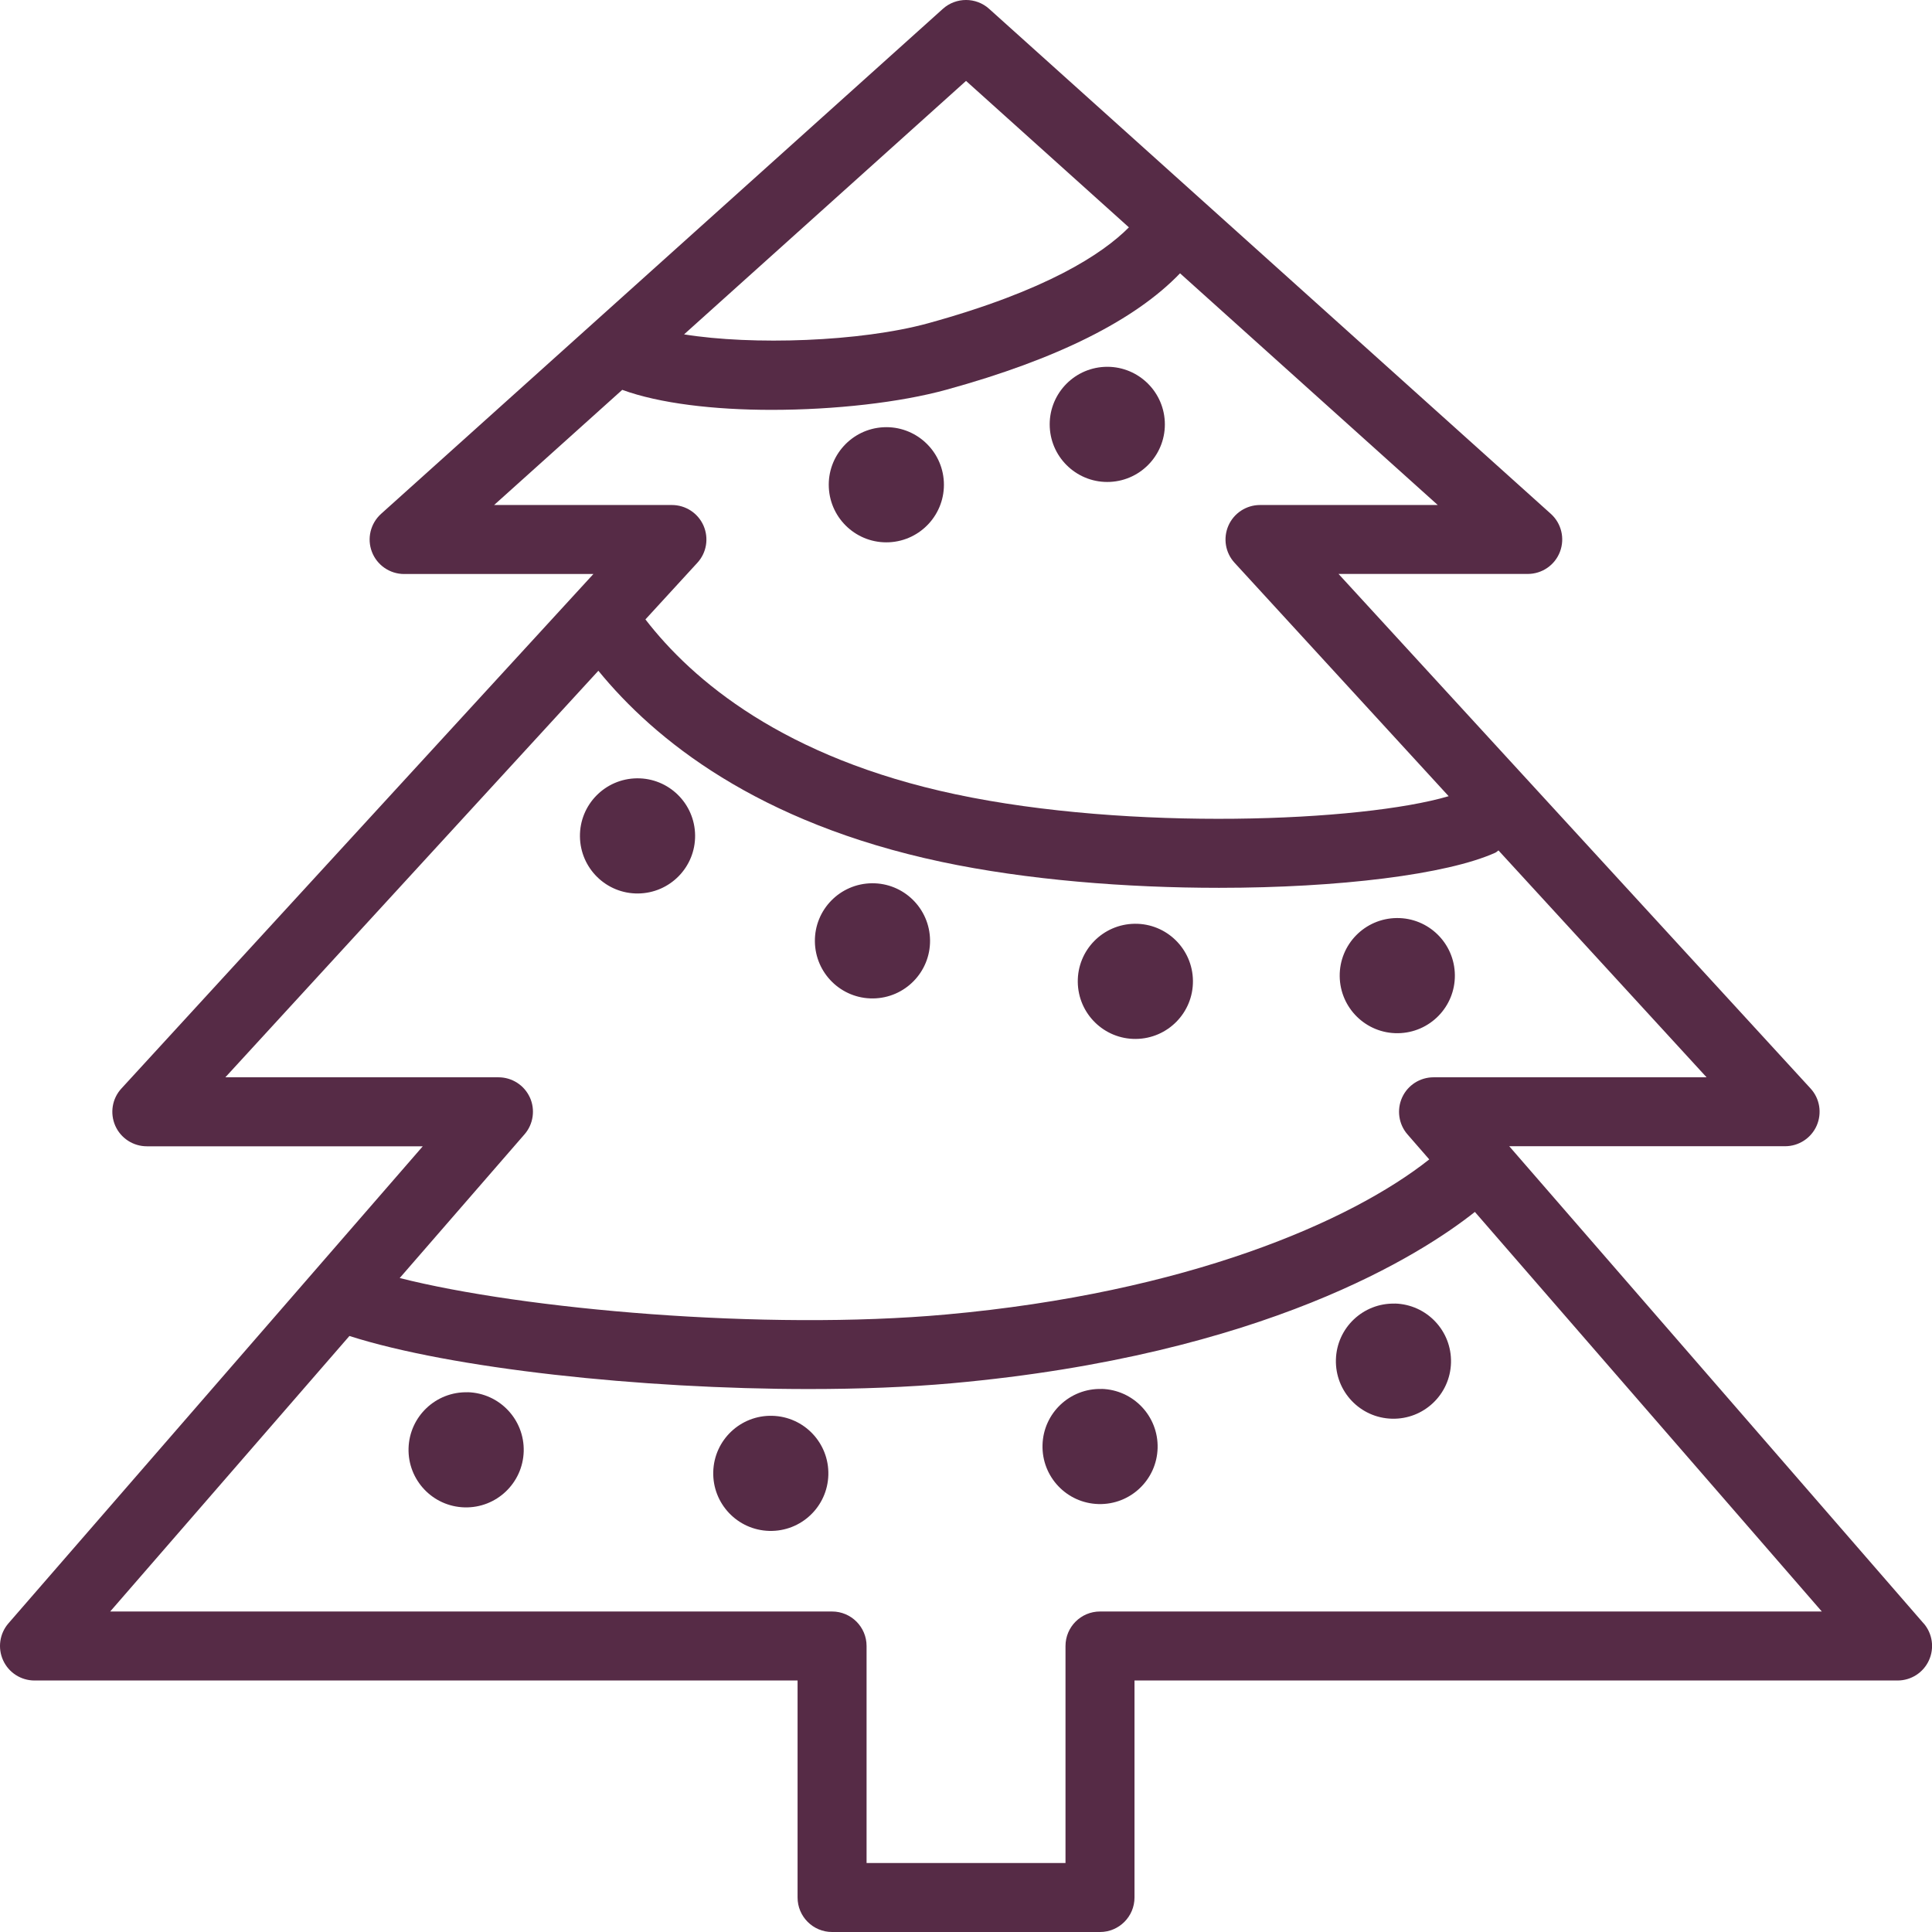 <?xml version="1.0" encoding="UTF-8"?> <svg xmlns="http://www.w3.org/2000/svg" id="Layer_1" data-name="Layer 1" viewBox="0 0 28 28"><defs><style> .cls-1 { fill: #562b46; } </style></defs><path class="cls-1" d="m16.089,6.984c.46-.023.815-.415.792-.875-.023-.46-.415-.815-.875-.792-.46.023-.815.415-.792.875.023.46.415.815.875.792Z"></path><path class="cls-1" d="m12.887,7.859c.46-.023.815-.415.792-.875-.023-.46-.415-.815-.875-.792-.46.023-.815.415-.792.875.023.46.415.815.875.792Z"></path><path class="cls-1" d="m9.248,12.949c.461-.005.831-.382.826-.843s-.382-.831-.843-.826c-.461.005-.831.382-.826.843.005.461.382.831.843.826Z"></path><path class="cls-1" d="m12.653,14.47c.461-.005.831-.382.826-.843-.005-.461-.382-.831-.843-.826-.461.005-.831.382-.826.843s.382.831.843.826Z"></path><path class="cls-1" d="m20.259,14.974c.461-.005.831-.382.826-.843s-.382-.831-.843-.826-.831.382-.826.843c.005.461.382.831.843.826Z"></path><path class="cls-1" d="m16.463,15.057c.461-.005.831-.382.826-.843-.005-.461-.382-.831-.843-.826-.461.005-.831.382-.826.843s.382.831.843.826Z"></path><path class="cls-1" d="m20.217,18.893c-.461-.012-.844.351-.856.812-.012.461.351.844.812.856.461.012.844-.351.856-.812.012-.461-.351-.844-.812-.857Z"></path><path class="cls-1" d="m15.965,20.13c-.461-.012-.844.351-.856.812-.012.461.351.844.812.856.461.012.844-.351.856-.812.012-.461-.351-.844-.812-.857Z"></path><path class="cls-1" d="m11.193,20.519c-.461-.012-.844.351-.856.812-.012.461.351.844.812.856.461.012.844-.351.856-.812s-.351-.844-.812-.856Z"></path><path class="cls-1" d="m6.778,20.178c-.461-.012-.844.351-.857.812-.012.461.351.844.812.856.461.012.844-.351.857-.812.012-.461-.351-.844-.812-.857Z"></path><path class="cls-1" d="m27.878,23.527l-6.005-6.915h3.998c.198,0,.378-.117.458-.299.079-.182.045-.393-.09-.539l-6.84-7.456h2.742c.207,0,.393-.127.467-.321s.021-.413-.133-.551L14.334.127c-.188-.169-.478-.17-.668,0L5.523,7.447c-.154.139-.207.358-.133.551s.26.321.467.321h2.743L1.76,15.775c-.135.146-.169.357-.09.539.08.182.26.299.458.299h3.999L.122,23.527c-.128.148-.158.357-.077.535.081.179.259.293.455.293h11.059v3.145c0,.276.224.5.5.5h3.883c.276,0,.5-.224.5-.5v-3.145h11.059c.196,0,.374-.114.455-.293.081-.178.051-.387-.077-.535ZM14,1.172l2.361,2.123c-.385.387-1.193.917-2.91,1.39-.981.269-2.545.321-3.537.161l4.086-3.673Zm-6.839,6.147l1.857-1.669c.542.198,1.334.29,2.163.29.915,0,1.864-.107,2.535-.292,1.605-.441,2.735-1.009,3.386-1.687l3.735,3.358h-2.576c-.198,0-.378.117-.458.299-.079.182-.045.393.09.539l3.102,3.382c-1.26.372-4.62.508-7.144-.027-2.495-.529-3.816-1.653-4.497-2.535l.752-.82c.135-.146.169-.357.09-.539-.08-.182-.26-.299-.458-.299h-2.577Zm.518,8.586c-.081-.178-.259-.292-.455-.292h-3.958l5.406-5.892c.813.996,2.302,2.203,4.973,2.77,1.234.262,2.681.376,4.022.376,1.738,0,3.302-.193,4.004-.509.018-.008.03-.023.046-.033l3.016,3.288h-3.957c-.196,0-.374.114-.455.292s-.051.388.077.535l.316.363c-1.141.904-3.518,1.934-7.006,2.248-2.622.237-6.127-.075-7.915-.529l1.809-2.083c.128-.147.158-.357.077-.535Zm8.263,7.45c-.276,0-.5.224-.5.5v3.145h-2.883v-3.145c0-.276-.224-.5-.5-.5H1.597l3.467-3.993c1.473.471,4.219.769,6.66.769.733,0,1.439-.027,2.074-.084,4.534-.409,6.812-1.876,7.577-2.483l5.028,5.791h-10.462Z"></path></svg> 